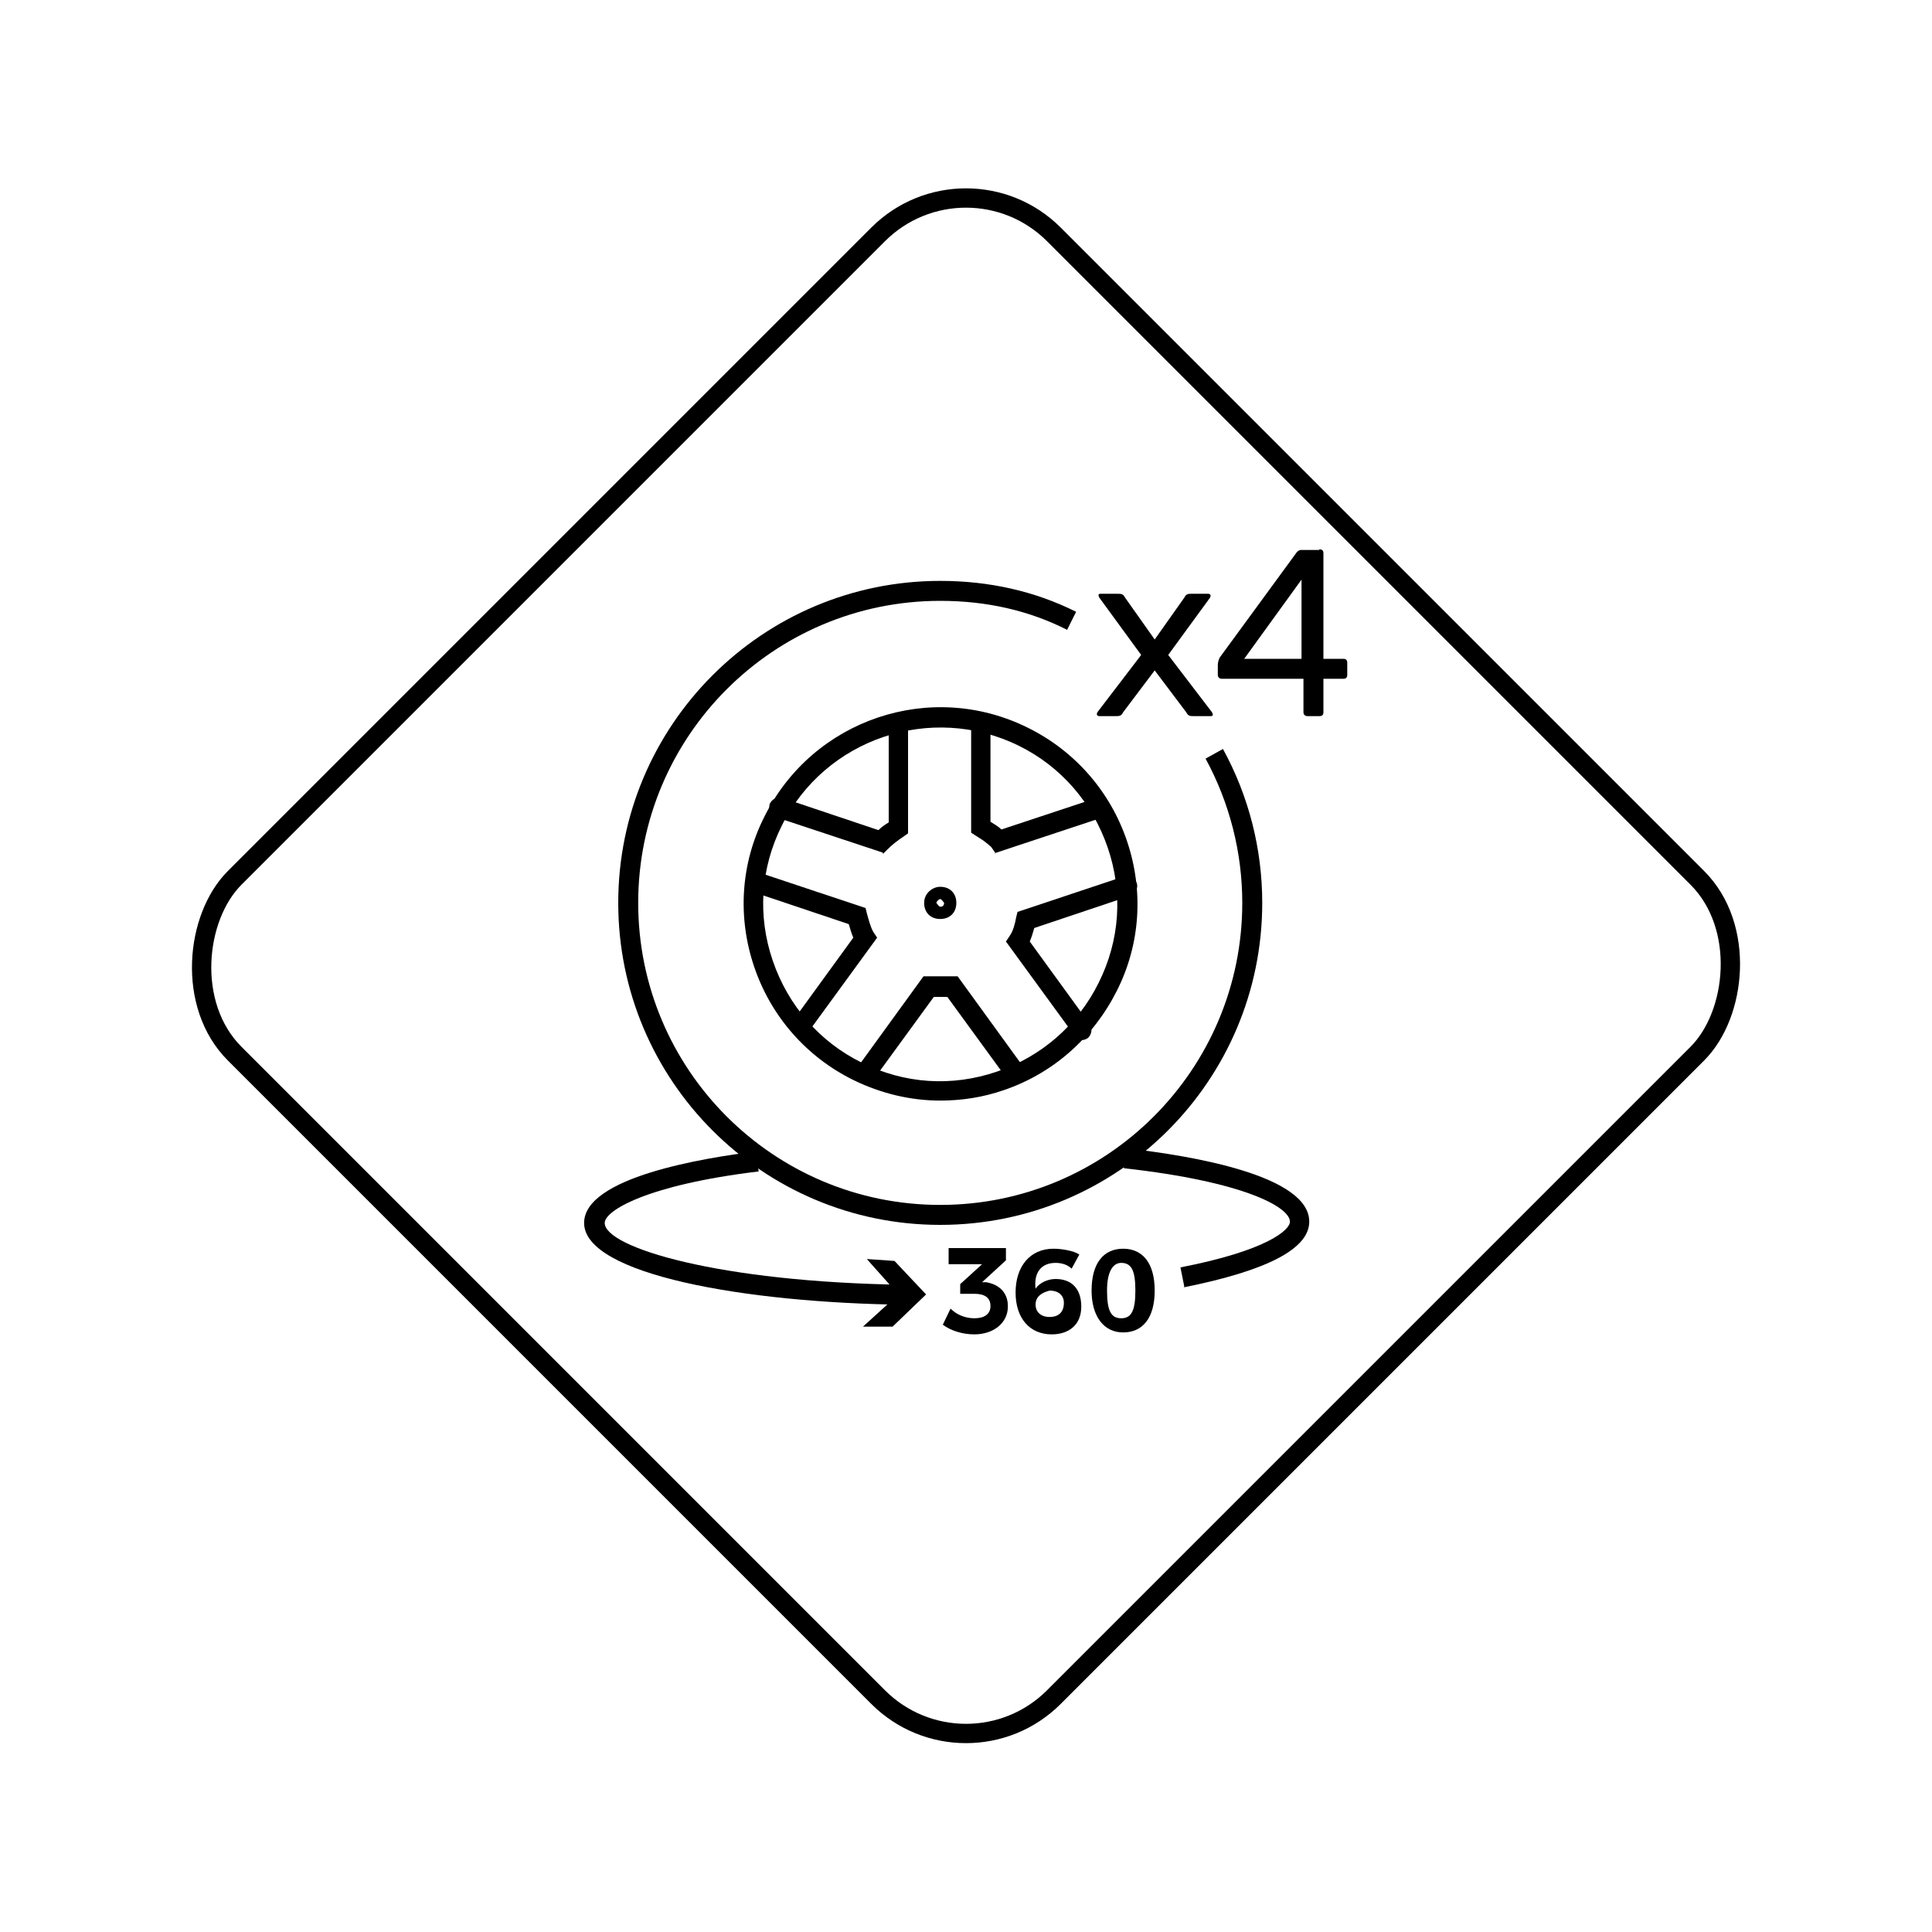 <svg viewBox="0 0 30 30" xmlns="http://www.w3.org/2000/svg" data-name="图层 1" id="_图层_1">
  <defs>
    <style>
      .cls-1 {
        fill: none;
        stroke: #000;
        stroke-miterlimit: 10;
        stroke-width: .3px;
      }
    </style>
  </defs>
  <rect transform="translate(15 -6.21) rotate(45)" ry="1.93" rx="1.93" height="17.99" width="17.99" y="6" x="6" class="cls-1"></rect>
  <g>
    <g>
      <path d="M14.6,17.09c-.46,0-.92-.11-1.35-.32-.73-.36-1.28-.99-1.54-1.76-.26-.77-.21-1.6.16-2.33h0c.75-1.51,2.58-2.13,4.09-1.38.73.36,1.28.99,1.54,1.76.26.77.21,1.6-.16,2.33s-.99,1.28-1.76,1.54c-.32.11-.65.16-.98.16ZM12.14,12.82h0c-.33.66-.38,1.4-.14,2.1s.73,1.26,1.38,1.58c.66.33,1.4.38,2.1.14.69-.23,1.26-.73,1.58-1.38.33-.66.38-1.4.14-2.1s-.73-1.26-1.38-1.58c-1.36-.67-3.01-.11-3.68,1.24Z"></path>
      <path d="M13.71,13.24l-1.66-.55c-.08-.03-.12-.11-.1-.2.03-.08.11-.12.2-.1l1.49.5c.05-.05.11-.09.16-.12v-1.5c0-.09.07-.15.15-.15s.15.07.15.15v1.67l-.07.05c-.09.06-.17.12-.25.2l-.07.07Z"></path>
      <path d="M12.44,16.09s-.06,0-.09-.03c-.07-.05-.08-.15-.03-.22l.93-1.28c-.03-.07-.05-.14-.07-.21l-1.49-.5c-.08-.03-.12-.11-.1-.2.03-.08.11-.12.2-.1l1.65.55.02.08c.03.11.06.22.1.29l.06.09-1.05,1.44s-.08.06-.12.06Z"></path>
      <path d="M15.77,16.83s-.09-.02-.12-.06l-.94-1.29h-.21l-.94,1.29c-.05.07-.15.08-.22.03-.07-.05-.08-.15-.03-.22l1.03-1.42h.53l1.03,1.42c.05.07.03.17-.03.22-.03.02-.06.03-.09.03Z"></path>
      <path d="M16.79,16.12s-.09-.02-.12-.06l-1.05-1.44.06-.09c.05-.07.08-.18.1-.29l.02-.08,1.65-.55c.08-.03.17.02.2.1.03.08-.02.17-.1.2l-1.49.5c-.02.07-.04.14-.07.21l.93,1.28c.05.07.03.17-.03.22-.03.02-.06.03-.09.03Z"></path>
      <path d="M15.46,13.25l-.07-.1s-.1-.09-.17-.13l-.14-.09v-1.69c0-.09.07-.15.15-.15s.15.07.15.15v1.52c.06.04.12.07.17.12l1.48-.49c.08-.03.17.02.2.1.03.08-.02.17-.1.2l-1.69.56Z"></path>
      <path d="M14.6,14.27c-.15,0-.25-.1-.25-.25s.13-.25.25-.25c.15,0,.25.1.25.25s-.1.25-.25.25ZM14.54,14.02h0s.04.06.06.06c.06,0,.06-.05.06-.06h0s-.04-.06-.06-.06c-.02,0-.06.04-.06.06h-.03.03Z"></path>
    </g>
    <g>
      <path d="M17.44,11.06c-.03.06-.06.06-.12.06h-.25s-.06,0-.03-.06l.68-.89-.65-.89c-.03-.06,0-.06.03-.06h.25c.06,0,.09,0,.12.06l.46.65.46-.65c.03-.06.06-.06.12-.06h.25s.06,0,.03.06l-.65.89.68.89c.03.06,0,.06-.03.06h-.25c-.06,0-.09,0-.12-.06l-.49-.65-.49.65Z"></path>
      <path d="M20.49,8.53q.06,0,.06.06v1.64h.31q.06,0,.06.06v.19q0,.06-.06.06h-.31v.52q0,.06-.06.06h-.19s-.06,0-.06-.06v-.52h-1.27s-.06,0-.06-.06v-.15q0-.06.03-.12l1.2-1.64s.03-.03.06-.03h.28ZM19.32,10.23h.89v-1.23l-.89,1.23Z"></path>
    </g>
    <path d="M14.6,19.02c-2.76,0-5-2.24-5-5s2.24-5,5-5c.76,0,1.47.16,2.11.48l-.14.28c-.59-.3-1.25-.45-1.97-.45-2.59,0-4.69,2.1-4.69,4.69s2.1,4.69,4.69,4.69,4.69-2.1,4.69-4.69c0-.79-.2-1.56-.57-2.24l.27-.15c.4.73.61,1.55.61,2.39,0,2.76-2.24,5-5,5Z"></path>
    <g>
      <path d="M14.04,20.26c-2.47-.03-4.97-.47-4.97-1.27,0-.71,1.86-1.01,2.67-1.11l.04.31c-1.74.21-2.39.61-2.39.8,0,.38,1.77.92,4.66.96v.31Z"></path>
      <polygon points="13.46 19.55 13.95 20.1 13.4 20.6 13.86 20.6 14.38 20.1 13.89 19.58 13.46 19.55"></polygon>
    </g>
    <path d="M18.39,19.98l-.06-.3c1.34-.26,1.7-.58,1.7-.71,0-.22-.69-.62-2.58-.83l.03-.31c1.07.12,2.85.43,2.85,1.14,0,.42-.65.76-1.95,1.02Z"></path>
    <g>
      <path d="M15.65,20.29c0,.25-.22.43-.52.43-.19,0-.37-.06-.49-.15l.12-.25c.09.09.22.15.37.15s.25-.06.25-.19-.09-.19-.25-.19h-.22v-.15l.34-.31h-.52v-.25h.89v.19l-.37.34h.06c.19.03.34.15.34.37Z"></path>
      <path d="M16.39,19.61c-.22,0-.34.15-.31.4.06-.09.19-.15.31-.15.25,0,.4.15.4.43s-.19.43-.46.43c-.34,0-.56-.25-.56-.65s.22-.68.59-.68c.12,0,.31.03.4.09l-.12.22c-.06-.06-.15-.09-.25-.09ZM16.08,20.26c0,.09.06.19.22.19.12,0,.22-.06.22-.22,0-.12-.09-.19-.22-.19-.12.03-.22.09-.22.22Z"></path>
      <path d="M17.93,20.04c0,.43-.19.65-.49.65s-.49-.25-.49-.65c0-.43.19-.65.49-.65s.49.22.49.65ZM17.19,20.04c0,.31.06.43.22.43s.22-.12.22-.43-.06-.43-.22-.43c-.12,0-.22.12-.22.43Z"></path>
    </g>
  </g>
</svg>